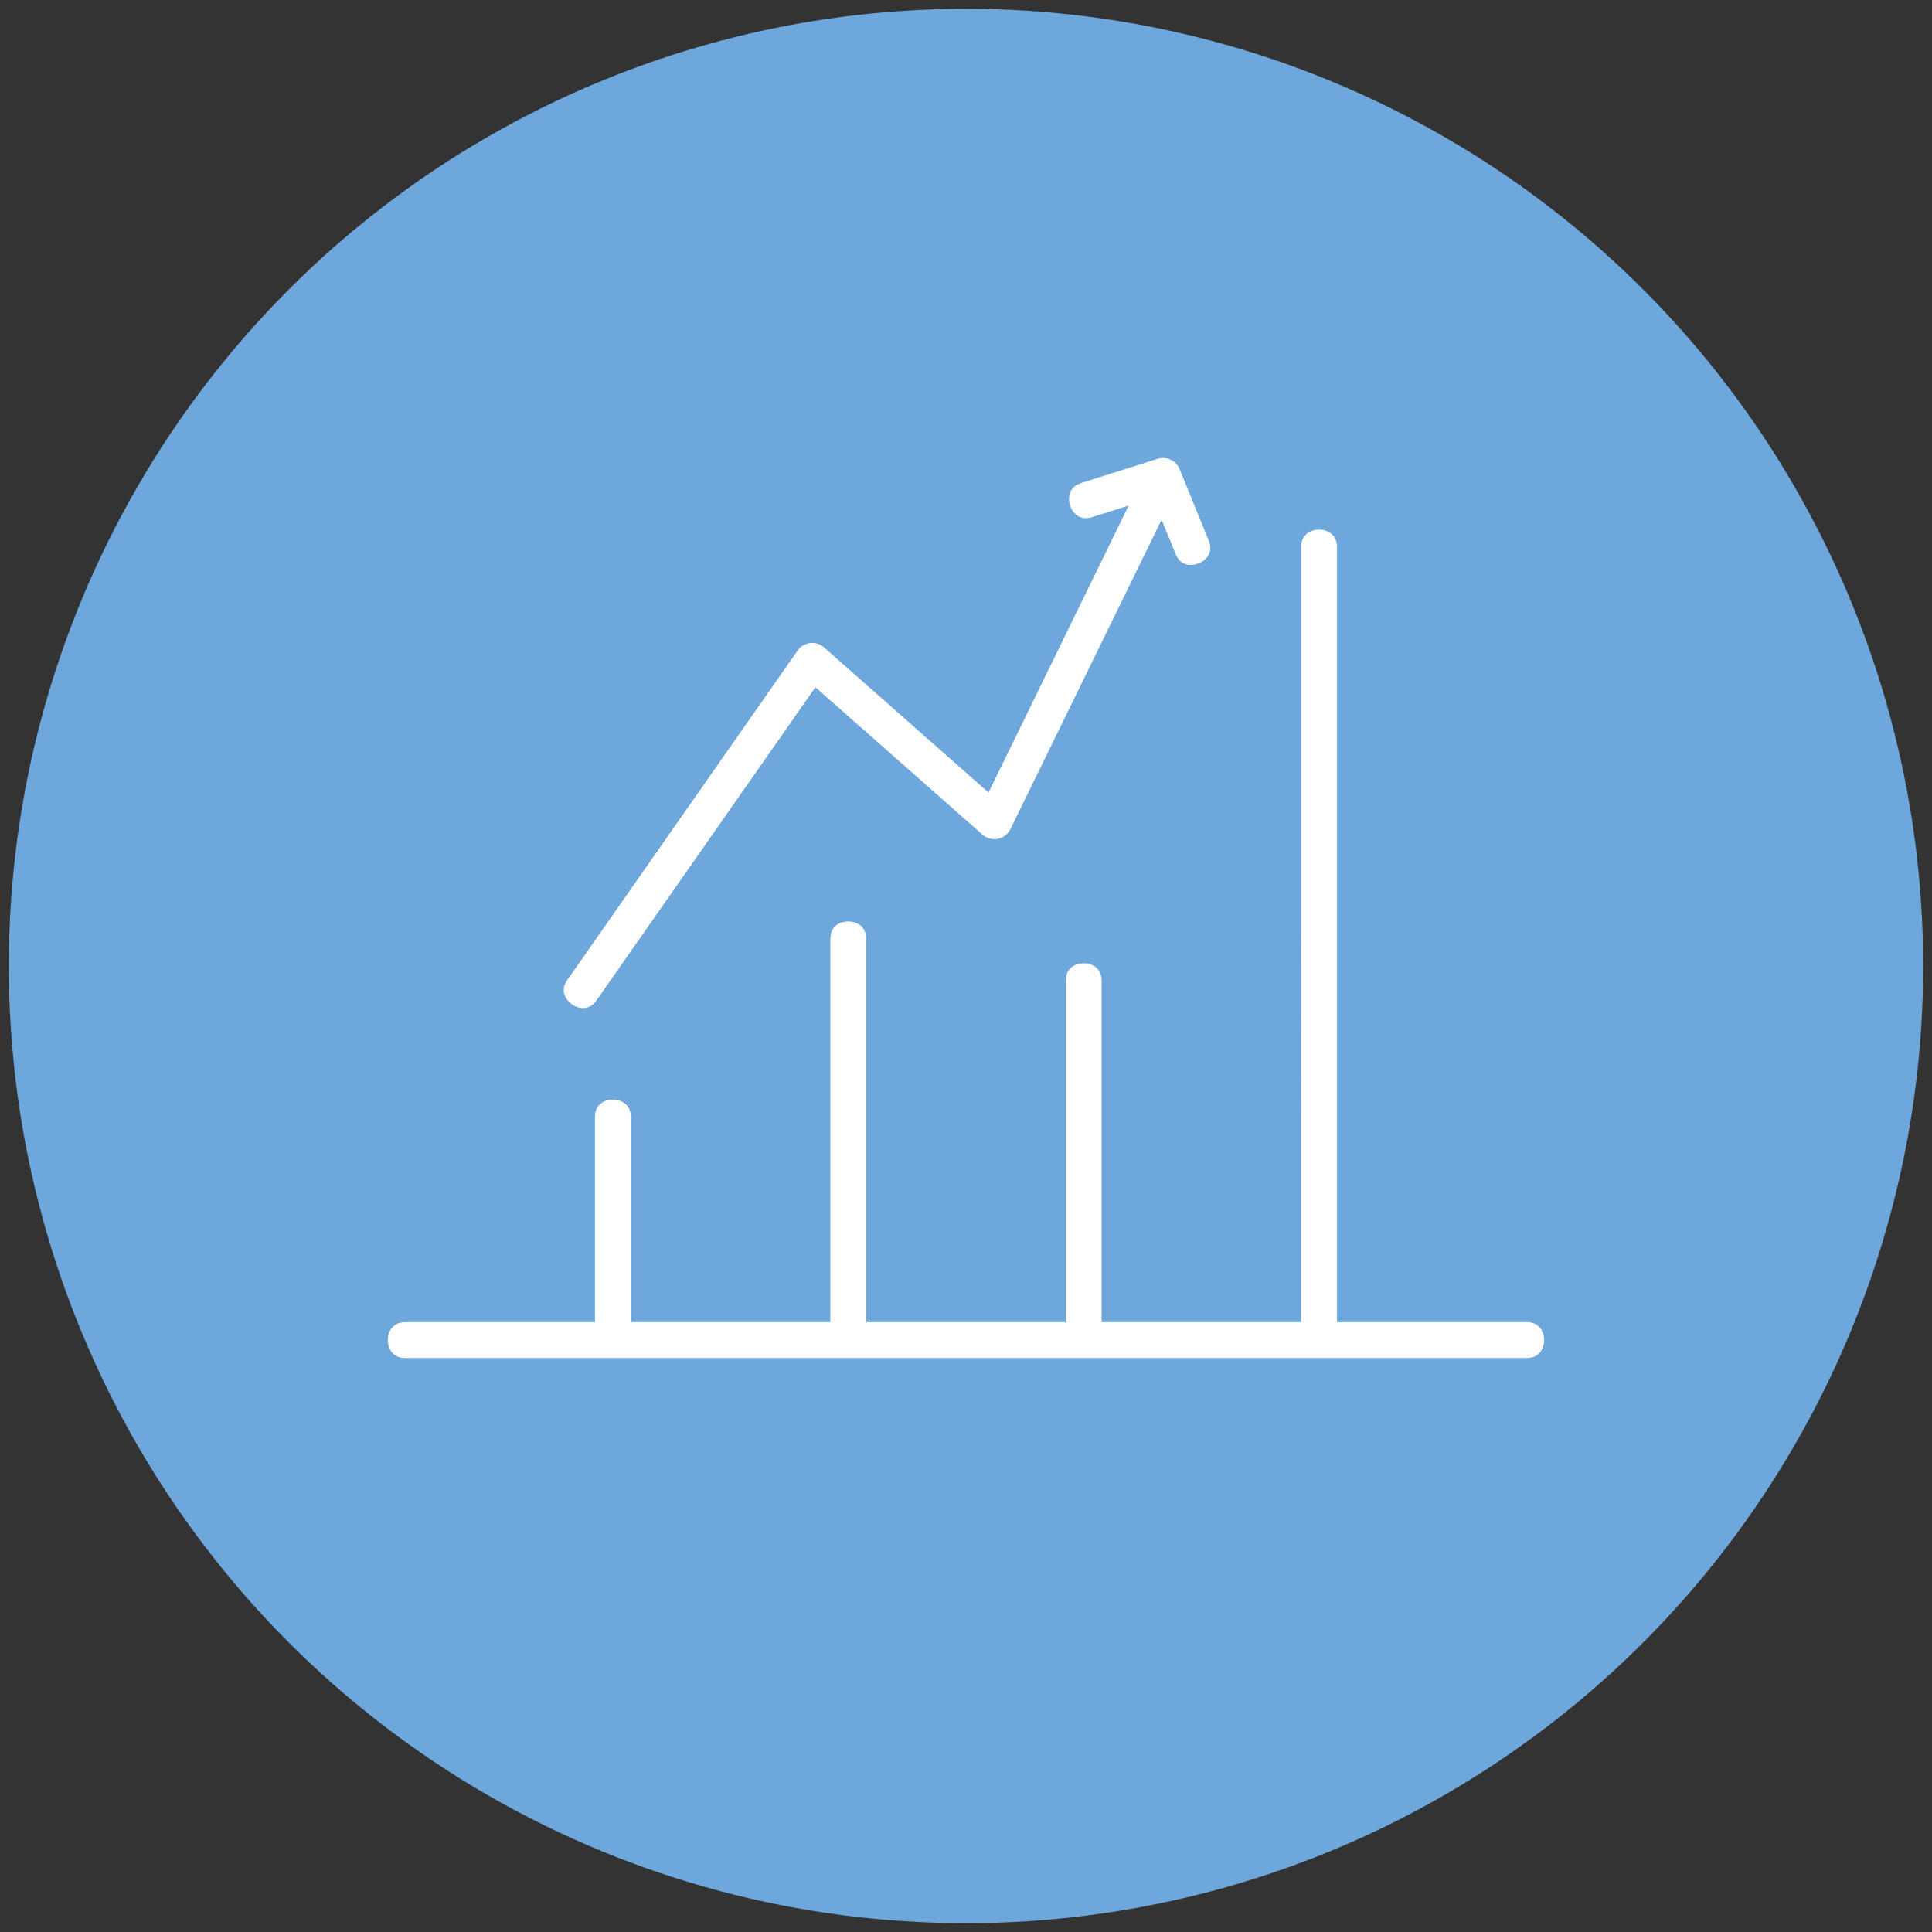 <?xml version="1.0" encoding="UTF-8"?>
<svg id="Layer_1" xmlns="http://www.w3.org/2000/svg" version="1.1" viewBox="0 0 100 100">
  <rect x="0" y="0" width="100" height="100" fill="#333333" stroke="none"/>
  <!-- Generator: Adobe Illustrator 29.8.1, SVG Export Plug-In . SVG Version: 2.1.1 Build 2)  -->
  <defs>
    <style>
      .st0 {
        fill: #fff;
        stroke: #6da7db;
        stroke-miterlimit: 10;
        stroke-width: 1.2px;
      }

      .st1 {
        fill: #6da7db;
      }
    </style>
  </defs>
  <circle class="st1" cx="50" cy="50" r="49.544"/>
  <g id="Layer_x5F_1">
    <path class="st0" d="M20.982,70.891c-2.01,0-2.01-3.056,0-3.056h9.213v-10.015c0-2.009,3.056-2.009,3.056,0v10.015h9.128v-19.234c0-2.009,3.056-2.009,3.056,0v19.234h9.128v-17.069c0-2.009,3.056-2.009,3.056,0v17.069h9.128V28.321c0-2.01,3.056-2.01,3.056,0v39.514h9.214c2.009,0,2.009,3.056,0,3.056H20.982ZM61.628,24.097l1.49,3.65c.754,1.861-2.075,3.007-2.829,1.146l-.214-.526-7.239,14.814c-.437.895-1.62,1.143-2.377.473l-8.147-7.188-10.943,15.653c-1.145,1.638-3.64-.104-2.495-1.743l11.92-17.049c.522-.747,1.575-.869,2.255-.268l7.923,6.99,6.294-12.887-.557.176c-1.916.604-2.834-2.309-.919-2.913l3.951-1.248c.774-.243,1.603.16,1.888.92Z"/>
  </g>
</svg>